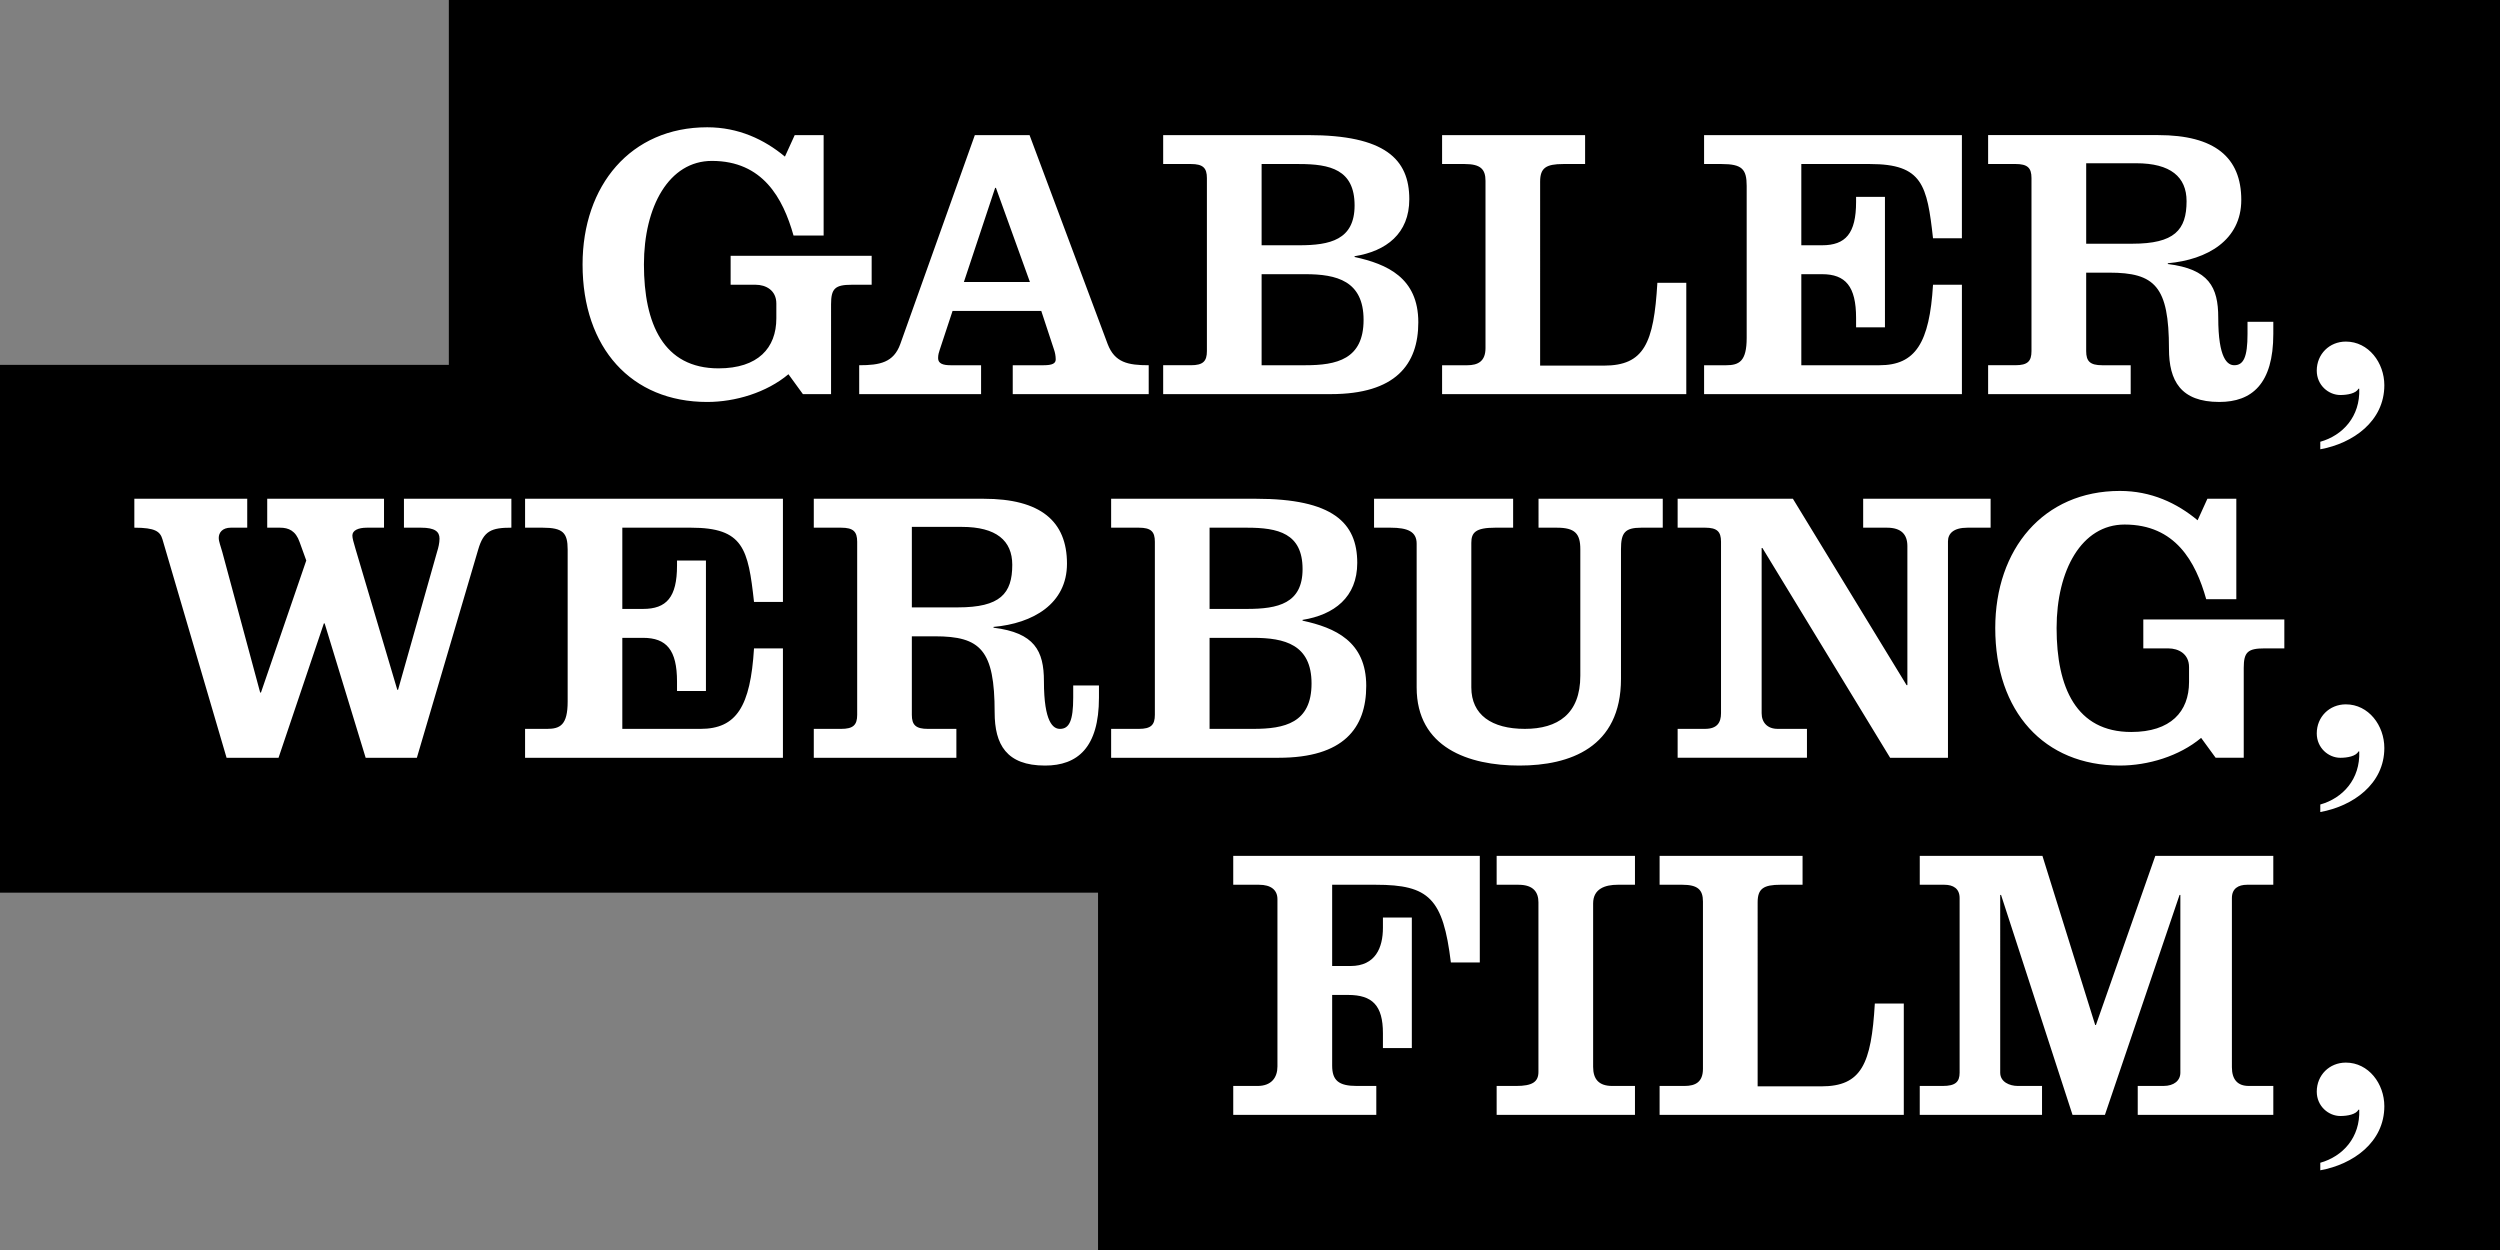 <?xml version="1.0" encoding="utf-8"?>
<!-- Generator: Adobe Illustrator 15.1.0, SVG Export Plug-In . SVG Version: 6.00 Build 0)  -->
<!DOCTYPE svg PUBLIC "-//W3C//DTD SVG 1.1//EN" "http://www.w3.org/Graphics/SVG/1.1/DTD/svg11.dtd">
<svg version="1.1" id="Ebene_1" xmlns="http://www.w3.org/2000/svg" xmlns:xlink="http://www.w3.org/1999/xlink" x="0px" y="0px"
	 width="250px" height="124.999px" viewBox="0 0 250 124.999" enable-background="new 0 0 250 124.999" xml:space="preserve">
<rect x="0" y="0" width="250" height="124.999" fill="#808080" stroke="none"/>
<g>
	<polygon points="44.884,0 44.884,36.488 0,36.488 0,89.265 109.804,89.265 109.804,124.999 250,124.999 250,0 	"/>
	<path fill="#FFFFFF" d="M141.831,32.227c0-4.455-3.13-5.822-6.372-6.528v-0.077c3.167-0.506,5.471-2.263,5.471-5.704
		c0-4.024-2.461-6.407-10.116-6.407h-14.497v2.891h2.772c1.212,0,1.601,0.391,1.601,1.405v17.306c0,1.017-0.388,1.41-1.601,1.41
		h-2.772v2.889h16.757C139.562,39.413,141.831,36.443,141.831,32.227z M126.161,16.403h3.752c3.085,0,5.546,0.547,5.546,4.142
		c0,3.439-2.461,3.982-5.546,3.982h-3.752V16.403z M126.161,36.524v-9.105h4.373c3.127,0,5.824,0.662,5.824,4.57
		c0,3.949-2.697,4.535-5.824,4.535H126.161z M85.917,39.413h12.191v-2.889h-3.045c-0.746,0-1.253-0.159-1.253-0.706
		c0-0.352,0.08-0.584,0.156-0.818l1.291-3.909h8.869L105.415,35c0.081,0.234,0.157,0.584,0.157,0.938
		c0,0.392-0.312,0.586-1.212,0.586h-3.086v2.889h13.597v-2.889c-2.073,0-3.397-0.272-4.103-2.114l-7.812-20.899h-5.472
		l-7.457,20.899c-0.667,1.842-2.036,2.114-4.107,2.114V39.413z M99.514,18.788h0.08l3.397,9.411h-6.602L99.514,18.788z
		 M40.395,52.769h1.717c1.369,0,1.84,0.388,1.84,1.096c0,0.426-0.12,0.935-0.237,1.289l-3.909,13.826h-0.076l-4.182-14.103
		c-0.194-0.663-0.31-1.051-0.31-1.327c0-0.509,0.583-0.781,1.446-0.781h1.718v-2.893H26.722v2.893h1.288
		c0.861,0,1.562,0.311,1.953,1.445l0.664,1.836l-4.53,13.202h-0.081l-3.79-14.061c-0.157-0.587-0.351-1.018-0.351-1.405
		c0-0.509,0.351-1.018,1.212-1.018h1.636v-2.893H13.434v2.893c2.112,0,2.583,0.388,2.815,1.173l6.408,21.836h5.197l4.533-13.436
		h0.078l4.101,13.436h5.121l6.133-20.822c0.544-1.876,1.33-2.187,3.318-2.187v-2.893H40.395V52.769z M234.035,39.501
		c0.705,0,1.571-0.155,1.805-0.629h0.084c0.108,2.78-1.656,4.674-3.895,5.304v0.752c3.26-0.591,6.404-2.792,6.404-6.407
		c0-2.238-1.567-4.363-3.85-4.363c-1.649,0-2.908,1.262-2.908,2.907C231.676,38.521,232.853,39.501,234.035,39.501z M213.067,36.524
		h-2.848c-1.212,0-1.601-0.394-1.601-1.41v-7.849h2.305c4.568,0,5.974,1.368,5.974,7.616c0,3.203,1.172,5.315,5.039,5.315
		c3.245,0,5.395-1.801,5.395-6.801v-1.212h-2.579v1.212c0,2.305-0.394,3.128-1.324,3.128c-0.668,0-1.604-0.627-1.604-4.768
		c0-3.047-0.937-4.844-5.042-5.352v-0.078c3.944-0.35,7.346-2.305,7.346-6.33c0-4.26-2.654-6.485-8.319-6.485h-16.997v2.891h2.735
		c1.211,0,1.601,0.391,1.601,1.405v17.306c0,1.017-0.39,1.41-1.601,1.41h-2.735v2.889h14.257V36.524z M208.619,16.325h4.999
		c3.438,0,5.039,1.367,5.039,3.791c0,2.889-1.212,4.256-5.433,4.256h-4.605V16.325z M176.241,54.799l12.772,20.979h5.784V54.137
		c0-0.781,0.55-1.368,1.954-1.368h2.31v-2.893h-12.744v2.893h2.387c1.404,0,2.034,0.663,2.034,1.836v13.907h-0.081L179.29,49.875
		h-11.526v2.893h2.738c1.208,0,1.6,0.388,1.6,1.405v17.148c0,0.939-0.392,1.565-1.6,1.565h-2.738v2.89h12.932v-2.89h-2.933
		c-1.013,0-1.599-0.626-1.599-1.565V54.799H176.241z M196.19,28.475h-2.888c-0.349,5.819-1.76,8.049-5.352,8.049h-7.818v-9.105
		h2.073c2.343,0,3.403,1.213,3.403,4.375v0.939h2.887V19.685h-2.887v0.509c0,3.166-1.061,4.333-3.403,4.333h-2.073v-8.124h6.881
		c5.236,0,5.698,2.109,6.289,7.423h2.888V13.512h-25.782v2.891h1.757c2.035,0,2.503,0.507,2.503,2.187v15.197
		c0,2.345-0.743,2.738-2.07,2.738h-2.189v2.889h25.782V28.475z M168.629,28.278h-2.892c-0.351,6.057-1.328,8.284-5.353,8.284h-6.371
		V18.161c0-1.368,0.589-1.758,2.31-1.758h2.187v-2.891h-14.301v2.891h2.267c1.562,0,2.074,0.507,2.074,1.68v16.72
		c0,1.328-0.745,1.722-1.837,1.722h-2.504v2.889h24.42V28.278z M149.665,88.476h2.186c1.524,0,1.993,0.781,1.993,1.757v16.953
		c0,1.015-0.624,1.409-2.229,1.409h-1.95v2.89h13.832v-2.89h-2.27c-1.327,0-1.914-0.66-1.914-1.912V90.345
		c0-1.479,1.21-1.869,2.461-1.869h1.723v-2.891h-13.832V88.476z M214.332,64.84h2.505c1.013,0,2.067,0.544,2.067,1.871v1.486
		c0,2.97-1.836,5.001-5.782,5.001c-5.506,0-7.463-4.456-7.463-10.39c0-5.784,2.502-10.354,6.799-10.354
		c5.082,0,7.107,3.712,8.163,7.465h3.011V49.875h-2.892l-0.979,2.153c-2.068-1.723-4.646-2.935-7.771-2.935
		c-7.656,0-12.465,5.824-12.465,13.715c0,8.358,4.883,13.748,12.465,13.748c2.811,0,5.938-0.937,8.124-2.768l1.45,1.988h2.81v-8.982
		c0-1.568,0.387-1.955,2.072-1.955h1.988v-2.891h-14.103V64.84z M182.133,108.635h-6.369V90.232c0-1.366,0.583-1.757,2.305-1.757
		h2.187v-2.891h-14.296v2.891h2.261c1.567,0,2.074,0.508,2.074,1.681v16.721c0,1.323-0.743,1.718-1.837,1.718h-2.498v2.89h24.42
		v-11.131h-2.897C187.132,106.406,186.151,108.635,182.133,108.635z M209.594,102.497h-0.076l-5.275-16.912h-12.267v2.891h2.462
		c0.897,0,1.524,0.391,1.524,1.328v17.465c0,0.932-0.432,1.326-1.682,1.326h-2.305v2.89h12.228v-2.89h-2.422
		c-0.819,0-1.76-0.395-1.76-1.326V89.493h0.084l7.146,21.991h3.242l7.462-21.991h0.081v17.775c0,0.781-0.63,1.326-1.681,1.326
		h-2.582v2.89h13.558v-2.89h-2.462c-1.092,0-1.679-0.626-1.679-1.876V89.804c0-0.938,0.625-1.328,1.522-1.328h2.618v-2.891h-11.798
		L209.594,102.497z M234.584,106.26c-1.649,0-2.908,1.256-2.908,2.905c0,1.454,1.177,2.435,2.359,2.435
		c0.705,0,1.571-0.155,1.805-0.628h0.084c0.108,2.778-1.656,4.674-3.895,5.303v0.754c3.26-0.59,6.404-2.794,6.404-6.409
		C238.434,108.381,236.866,106.26,234.584,106.26z M234.584,70.435c-1.649,0-2.908,1.258-2.908,2.905
		c0,1.457,1.177,2.439,2.359,2.439c0.705,0,1.571-0.159,1.805-0.632h0.084c0.108,2.777-1.656,4.674-3.895,5.303v0.753
		c3.26-0.591,6.404-2.796,6.404-6.406C238.434,72.555,236.866,70.435,234.584,70.435z M83.106,30.429
		c0-1.564,0.388-1.954,2.067-1.954h1.993v-2.894H73.063v2.894h2.5c1.018,0,2.071,0.548,2.071,1.877v1.482
		c0,2.969-1.834,5.002-5.781,5.002c-5.508,0-7.46-4.456-7.46-10.391c0-5.783,2.5-10.354,6.797-10.354
		c5.077,0,7.107,3.71,8.162,7.459h3.011V13.512h-2.892l-0.978,2.149c-2.068-1.721-4.649-2.933-7.772-2.933
		c-7.656,0-12.464,5.824-12.464,13.717c0,8.357,4.883,13.751,12.464,13.751c2.812,0,5.935-0.938,8.124-2.773l1.446,1.989h2.815
		V30.429z M52.508,52.769h1.755c2.03,0,2.503,0.509,2.503,2.187v15.198c0,2.342-0.743,2.734-2.074,2.734h-2.185v2.89h25.786V64.84
		h-2.892c-0.355,5.817-1.759,8.048-5.35,8.048h-7.819v-9.104h2.072c2.348,0,3.398,1.209,3.398,4.373v0.941h2.892V56.05h-2.892v0.51
		c0,3.165-1.051,4.332-3.398,4.332h-2.072v-8.123h6.876c5.238,0,5.707,2.108,6.293,7.422h2.892V49.875H52.508V52.769z
		 M153.854,52.769h1.836c1.799,0,2.342,0.587,2.342,2.149v12.656c0,3.829-2.267,5.313-5.546,5.313c-3.322,0-5.354-1.406-5.354-4.146
		V54.29c0-1.013,0.391-1.521,2.382-1.521h1.799v-2.893h-13.908v2.893h1.642c1.72,0,2.618,0.388,2.618,1.6v14.374
		c0,6.02,5.195,7.814,10.273,7.814c5.039,0,10.16-1.795,10.16-8.671V54.918c0-1.641,0.388-2.149,2.029-2.149h2.149v-2.893h-12.423
		V52.769z M107.321,69.762c0,2.301-0.392,3.126-1.328,3.126c-0.662,0-1.6-0.626-1.6-4.764c0-3.052-0.941-4.848-5.04-5.355v-0.079
		c3.943-0.348,7.345-2.303,7.345-6.325c0-4.261-2.659-6.489-8.324-6.489H81.379v2.893h2.735c1.212,0,1.604,0.388,1.604,1.405v17.308
		c0,1.014-0.392,1.406-1.604,1.406h-2.735v2.89h14.259v-2.89h-2.85c-1.212,0-1.604-0.393-1.604-1.406v-7.851h2.305
		c4.571,0,5.976,1.362,5.976,7.615c0,3.202,1.176,5.311,5.041,5.311c3.243,0,5.39-1.795,5.39-6.795v-1.213h-2.575V69.762z
		 M95.795,60.738h-4.61v-8.049h4.998c3.441,0,5.044,1.368,5.044,3.792C101.227,59.371,100.015,60.738,95.795,60.738z
		 M136.624,68.588c0-4.456-3.125-5.819-6.368-6.523v-0.077c3.159-0.508,5.469-2.263,5.469-5.7c0-4.026-2.46-6.412-10.122-6.412
		h-14.49v2.893h2.772c1.211,0,1.601,0.388,1.601,1.405v17.308c0,1.014-0.389,1.406-1.601,1.406h-2.772v2.89h16.756
		C134.358,75.777,136.624,72.811,136.624,68.588z M120.957,52.769h3.748c3.089,0,5.552,0.549,5.552,4.141
		c0,3.44-2.463,3.982-5.552,3.982h-3.748V52.769z M120.957,72.888v-9.104h4.376c3.125,0,5.821,0.665,5.821,4.564
		c0,3.954-2.696,4.539-5.821,4.539H120.957z M123.325,88.476h2.584c1.172,0,1.835,0.508,1.835,1.442v16.725
		c0,1.094-0.585,1.952-1.991,1.952h-2.429v2.89h14.306v-2.89h-1.955c-1.798,0-2.459-0.545-2.459-2.032v-7.069h1.598
		c2.423,0,3.479,1.053,3.479,3.826v1.486h2.89v-13.05h-2.89v1.018c0,1.992-0.744,3.827-3.242,3.827h-1.835v-8.125h4.376
		c5.31,0,6.717,1.366,7.496,7.773h2.892V85.585h-24.656V88.476z"/>
</g>
</svg>
